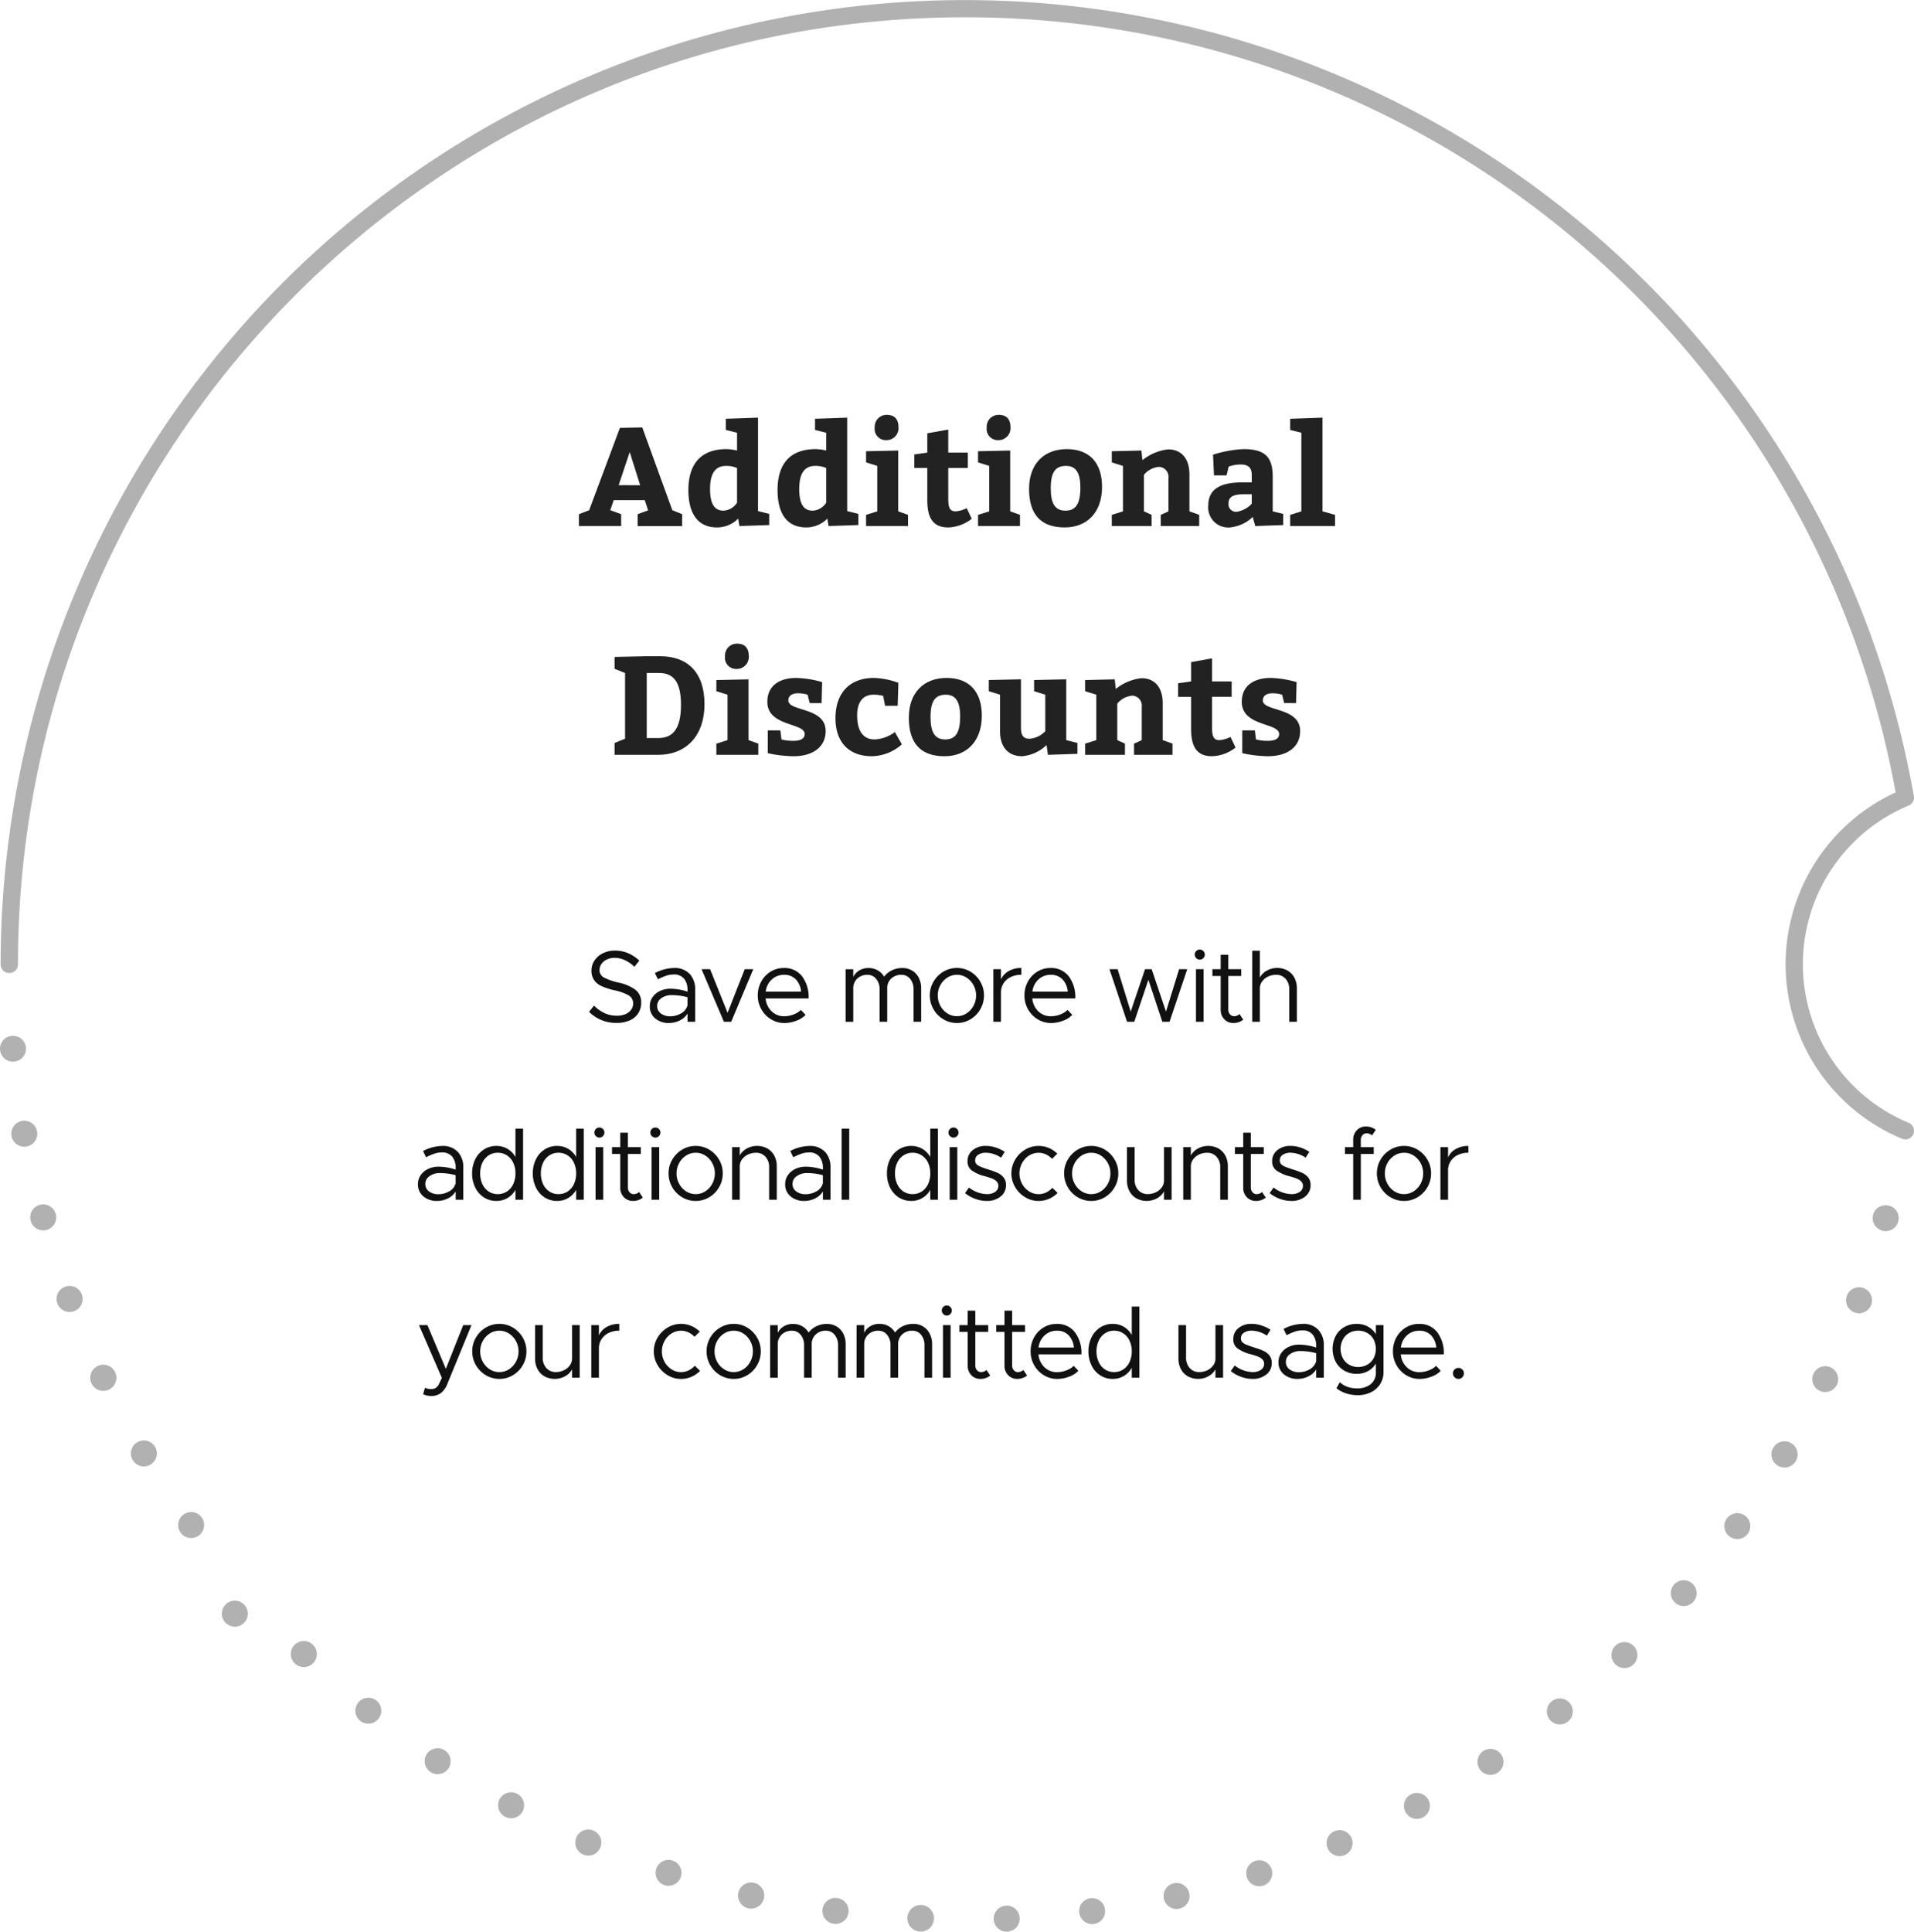 <svg id="Group_14374" data-name="Group 14374" xmlns="http://www.w3.org/2000/svg" xmlns:xlink="http://www.w3.org/1999/xlink" width="301.212" height="303.933" viewBox="0 0 301.212 303.933">
  <defs>
    <clipPath id="clip-path">
      <rect id="Rectangle_8429" data-name="Rectangle 8429" width="301.212" height="303.933" fill="none"/>
    </clipPath>
    <clipPath id="clip-path-2">
      <rect id="Rectangle_8430" data-name="Rectangle 8430" width="301.211" height="303.933" fill="none"/>
    </clipPath>
  </defs>
  <path id="Path_89133" data-name="Path 89133" d="M107.346,80.9v1.87h-7V80.9l1.65-.6-.528-1.606H96.586l-.55,1.584,1.716.617v1.87H91.107V80.9l1.607-.617L97.555,67.32l3.52-.067,4.731,13.026Zm-6.6-4.555L99.1,71.126l-1.739,5.215Z" fill="#222"/>
  <g id="Group_14371" data-name="Group 14371">
    <g id="Group_14370" data-name="Group 14370" clip-path="url(#clip-path)">
      <path id="Path_89134" data-name="Path 89134" d="M116.167,81.6a4.652,4.652,0,0,1-3.323,1.386c-3.08,0-4.51-2.244-4.51-5.875,0-4.136,1.98-6.447,6.006-6.447a8.062,8.062,0,0,1,1.65.22V68.09l-1.76-.44V65.89l5.061-.177v14.7l1.76.441v1.76l-4.687.154Zm-1.893-8.295c-1.87,0-2.53,1.43-2.53,3.63,0,2.223.616,3.411,2.112,3.411a2.649,2.649,0,0,0,2.134-1.255V73.635a4.333,4.333,0,0,0-1.716-.33" fill="#222"/>
      <path id="Path_89135" data-name="Path 89135" d="M130.2,81.6a4.652,4.652,0,0,1-3.323,1.386c-3.08,0-4.511-2.244-4.511-5.875,0-4.136,1.981-6.447,6.007-6.447a8.062,8.062,0,0,1,1.65.22V68.09l-1.76-.44V65.89l5.061-.177v14.7l1.76.441v1.76l-4.687.154Zm-1.893-8.295c-1.87,0-2.53,1.43-2.53,3.63,0,2.223.616,3.411,2.112,3.411a2.649,2.649,0,0,0,2.134-1.255V73.635a4.333,4.333,0,0,0-1.716-.33" fill="#222"/>
      <path id="Path_89136" data-name="Path 89136" d="M141.356,80.456l1.54.55v1.76h-6.6v-1.76l1.76-.55V73.305l-1.76-.551V71l5.061-.111Zm-1.805-15.182c1.145,0,1.849.594,1.849,1.979a1.884,1.884,0,0,1-1.849,2,1.769,1.769,0,0,1-1.892-2,1.873,1.873,0,0,1,1.892-1.979" fill="#222"/>
      <path id="Path_89137" data-name="Path 89137" d="M145.931,78.7V73.635h-2.046V71.5l2.046-.286V68.178l3.3-.594v3.631h3.081v2.42h-3.081v4.84c0,1.408.242,1.981,1.166,1.981a4.662,4.662,0,0,0,1.739-.506l.792,1.672a6.265,6.265,0,0,1-3.741,1.364c-2.53,0-3.256-1.76-3.256-4.29" fill="#222"/>
      <path id="Path_89138" data-name="Path 89138" d="M158.977,80.456l1.54.55v1.76h-6.6v-1.76l1.76-.55V73.305l-1.76-.551V71l5.061-.111Zm-1.805-15.182c1.145,0,1.849.594,1.849,1.979a1.884,1.884,0,0,1-1.849,2,1.77,1.77,0,0,1-1.892-2,1.873,1.873,0,0,1,1.892-1.979" fill="#222"/>
      <path id="Path_89139" data-name="Path 89139" d="M173.432,76.605c0,3.961-2.31,6.381-5.875,6.381-3.587,0-5.611-1.87-5.611-6.051,0-3.96,2.354-6.27,5.941-6.27,3.565,0,5.545,2.156,5.545,5.94m-8.075.221c0,2.42.7,3.521,2.31,3.521,1.585,0,2.354-.991,2.354-3.631,0-2.244-.66-3.411-2.244-3.411-1.607,0-2.42.88-2.42,3.521" fill="#222"/>
      <path id="Path_89140" data-name="Path 89140" d="M179.788,72.4a7.859,7.859,0,0,1,4.049-1.694c2.134,0,3.345,1.518,3.345,3.916v5.831l1.54.551v1.759h-6.051V81.007l1.21-.551V75.219a1.56,1.56,0,0,0-1.5-1.76,3.424,3.424,0,0,0-2.355,1.255v5.742l1.21.551v1.759h-6.27V81.007l1.759-.551V73.305l-1.759-.55V71l4.664-.111Z" fill="#222"/>
      <path id="Path_89141" data-name="Path 89141" d="M197.147,81.335a6.041,6.041,0,0,1-3.565,1.651,3.154,3.154,0,0,1-3.432-3.454c0-2.6,1.959-3.631,5.3-3.631h1.541v-1.21c0-1.122-.594-1.606-1.694-1.606a5.646,5.646,0,0,0-1.936.33l-.33,1.386h-1.981l-.153-3.257a18.511,18.511,0,0,1,4.774-.879c3.344,0,4.62,1.166,4.62,4.356v5.435l1.651.4v1.76l-4.4.154Zm-2.508-.813a4.069,4.069,0,0,0,2.354-1.276V77.771h-1.254c-1.716,0-2.4.44-2.4,1.431a1.188,1.188,0,0,0,1.3,1.32" fill="#222"/>
      <path id="Path_89142" data-name="Path 89142" d="M208.124,80.455l1.98.551v1.76h-7.063v-1.76l1.761-.551V68.09l-1.761-.441V65.89l5.083-.177Z" fill="#222"/>
      <path id="Path_89143" data-name="Path 89143" d="M98.368,116.235V105.894l-1.65-.661v-1.87l5.061-.11h2.09c4.4,0,7,2.6,7,7.548s-2.86,7.965-7.327,7.965H96.718V116.9Zm5.237-.11c2.134,0,3.564-1.254,3.564-5.215,0-3.7-1.253-5.016-3.41-5.016h-1.98v10.231Z" fill="#222"/>
      <path id="Path_89144" data-name="Path 89144" d="M117.795,116.456l1.54.55v1.76h-6.6v-1.76l1.759-.55v-7.151l-1.759-.551V107l5.061-.111Zm-1.805-15.182c1.144,0,1.849.594,1.849,1.979a1.884,1.884,0,0,1-1.849,2,1.769,1.769,0,0,1-1.892-2,1.873,1.873,0,0,1,1.892-1.979" fill="#222"/>
      <path id="Path_89145" data-name="Path 89145" d="M124.834,116.566c1.21,0,1.8-.374,1.8-1.078,0-1.805-5.875-1.145-5.875-5.061,0-2.751,2.2-3.762,4.533-3.762a15.98,15.98,0,0,1,4.093.66l-.089,3.3h-1.87l-.33-1.32a5.121,5.121,0,0,0-1.518-.22c-.946,0-1.518.4-1.518,1.122,0,1.782,5.874,1.012,5.874,4.819,0,2.53-2.046,3.96-5.06,3.96a19.189,19.189,0,0,1-4.049-.483v-3.587h1.981l.175,1.43a7.422,7.422,0,0,0,1.849.22" fill="#222"/>
      <path id="Path_89146" data-name="Path 89146" d="M137.2,118.986c-3.63,0-5.721-2.244-5.721-5.984,0-3.917,2.2-6.337,6.051-6.337a12.214,12.214,0,0,1,3.851.769l-.11,3.61h-1.981l-.308-1.563a6.284,6.284,0,0,0-1.518-.176c-1.584,0-2.574,1.056-2.574,3.256,0,2.4.924,3.785,2.75,3.785a5.769,5.769,0,0,0,3.191-1.167l1.1,1.937a7.3,7.3,0,0,1-4.731,1.87" fill="#222"/>
      <path id="Path_89147" data-name="Path 89147" d="M154.513,112.605c0,3.961-2.31,6.381-5.875,6.381-3.586,0-5.611-1.87-5.611-6.051,0-3.96,2.355-6.27,5.941-6.27,3.565,0,5.545,2.156,5.545,5.94m-8.075.221c0,2.42.7,3.521,2.31,3.521,1.585,0,2.355-.991,2.355-3.631,0-2.244-.661-3.411-2.245-3.411-1.606,0-2.42.88-2.42,3.521" fill="#222"/>
      <path id="Path_89148" data-name="Path 89148" d="M155.611,108.754v-1.76l5.062-.11v7.591c0,1.211.35,1.76,1.34,1.76a3.746,3.746,0,0,0,2.487-1.188v-5.742l-1.76-.551v-1.76l5.06-.11v9.571l1.761.441v1.715l-4.642.155-.22-1.54a6.3,6.3,0,0,1-3.851,1.759c-2.2,0-3.477-1.473-3.477-3.938v-5.742Z" fill="#222"/>
      <path id="Path_89149" data-name="Path 89149" d="M175.588,108.4a7.853,7.853,0,0,1,4.048-1.694c2.135,0,3.345,1.518,3.345,3.916v5.831l1.54.551v1.759H178.47v-1.759l1.211-.551v-5.237a1.561,1.561,0,0,0-1.5-1.76,3.421,3.421,0,0,0-2.354,1.255v5.742l1.21.551v1.759h-6.271v-1.759l1.76-.551v-7.151l-1.76-.55V107l4.665-.111Z" fill="#222"/>
      <path id="Path_89150" data-name="Path 89150" d="M187.445,114.7v-5.061H185.4V107.5l2.047-.286v-3.037l3.3-.594v3.631h3.081v2.42h-3.081v4.84c0,1.408.243,1.981,1.166,1.981a4.639,4.639,0,0,0,1.738-.506l.793,1.672a6.263,6.263,0,0,1-3.741,1.364c-2.53,0-3.256-1.76-3.256-4.29" fill="#222"/>
      <path id="Path_89151" data-name="Path 89151" d="M199.5,116.566c1.211,0,1.8-.374,1.8-1.078,0-1.805-5.875-1.145-5.875-5.061,0-2.751,2.2-3.762,4.533-3.762a15.978,15.978,0,0,1,4.092.66l-.088,3.3H202.1l-.33-1.32a5.124,5.124,0,0,0-1.519-.22c-.945,0-1.518.4-1.518,1.122,0,1.782,5.875,1.012,5.875,4.819,0,2.53-2.046,3.96-5.061,3.96a19.189,19.189,0,0,1-4.049-.483v-3.587h1.981l.176,1.43a7.408,7.408,0,0,0,1.848.22" fill="#222"/>
      <path id="Path_89152" data-name="Path 89152" d="M92.695,159.2l.784-.976a5.822,5.822,0,0,0,1.632,1.168,4.534,4.534,0,0,0,1.968.416,3.325,3.325,0,0,0,1.392-.263,2.056,2.056,0,0,0,.872-.7,1.678,1.678,0,0,0,.3-.953,1.417,1.417,0,0,0-.7-1.272,7.867,7.867,0,0,0-2.264-.808,11.244,11.244,0,0,1-1.976-.639,2.9,2.9,0,0,1-1.2-.952,2.56,2.56,0,0,1-.424-1.513,2.8,2.8,0,0,1,.48-1.584,3.321,3.321,0,0,1,1.32-1.136,4.184,4.184,0,0,1,1.88-.416,5.216,5.216,0,0,1,2.1.408,6.327,6.327,0,0,1,1.752,1.161l-.768.975a5.559,5.559,0,0,0-1.5-1.04,3.911,3.911,0,0,0-1.648-.368,2.714,2.714,0,0,0-1.2.265,2.117,2.117,0,0,0-.848.7,1.613,1.613,0,0,0-.3.935,1.308,1.308,0,0,0,.688,1.193,8.909,8.909,0,0,0,2.272.792,7.044,7.044,0,0,1,2.68,1.128,2.443,2.443,0,0,1,.92,2.055,3.039,3.039,0,0,1-.44,1.616,2.985,2.985,0,0,1-1.32,1.136,4.914,4.914,0,0,1-2.112.416,5.953,5.953,0,0,1-4.336-1.744" fill="#111"/>
      <path id="Path_89153" data-name="Path 89153" d="M108.543,153.238a3.547,3.547,0,0,1,.856,2.488v5.04h-1.2v-1.3a2.893,2.893,0,0,1-1.24,1.1,3.781,3.781,0,0,1-1.672.393,3.244,3.244,0,0,1-2.176-.721,2.39,2.39,0,0,1-.848-1.92,2.442,2.442,0,0,1,.44-1.432,2.889,2.889,0,0,1,1.184-.976,3.826,3.826,0,0,1,1.624-.344,8.8,8.8,0,0,1,2.688.464v-.3a2.8,2.8,0,0,0-.512-1.7,2.006,2.006,0,0,0-1.728-.7,3.523,3.523,0,0,0-1.144.2,9.755,9.755,0,0,0-1.272.552l-.48-.976a6.7,6.7,0,0,1,2.976-.8,3.225,3.225,0,0,1,2.5.936m-1.36,6.208a2.068,2.068,0,0,0,1.016-1.271V156.91a9.332,9.332,0,0,0-2.5-.336,2.668,2.668,0,0,0-1.608.48,1.449,1.449,0,0,0-.664,1.216,1.414,1.414,0,0,0,.584,1.193,2.391,2.391,0,0,0,1.48.439,3.32,3.32,0,0,0,1.688-.456" fill="#111"/>
      <path id="Path_89154" data-name="Path 89154" d="M110.407,152.493h1.344l2.752,6.864,2.7-6.864h1.344l-3.472,8.272h-1.152Z" fill="#111"/>
      <path id="Path_89155" data-name="Path 89155" d="M124.911,159.6a2.973,2.973,0,0,0,1.128-.7l.736.784a3.709,3.709,0,0,1-1.48.928,5.332,5.332,0,0,1-1.848.352,4.031,4.031,0,0,1-2.064-.56,4.248,4.248,0,0,1-1.544-1.56,4.339,4.339,0,0,1-.584-2.232,4.433,4.433,0,0,1,.552-2.192,4.083,4.083,0,0,1,1.488-1.552,3.9,3.9,0,0,1,2.04-.56,3.483,3.483,0,0,1,2.888,1.3,5.443,5.443,0,0,1,1.032,3.488h-6.768a3.159,3.159,0,0,0,.936,2.016,2.773,2.773,0,0,0,2.008.784,4.079,4.079,0,0,0,1.48-.288m-3.448-5.5a3.036,3.036,0,0,0-.96,1.912h5.568a3.2,3.2,0,0,0-.816-1.912,2.455,2.455,0,0,0-1.872-.728,2.754,2.754,0,0,0-1.92.728" fill="#111"/>
      <path id="Path_89156" data-name="Path 89156" d="M143.542,152.71a2.794,2.794,0,0,1,1.048,1.136,3.563,3.563,0,0,1,.376,1.656v5.264h-1.2v-5.1a2.478,2.478,0,0,0-.536-1.648,1.7,1.7,0,0,0-1.368-.64,2.231,2.231,0,0,0-1.616.6,2.028,2.028,0,0,0-.624,1.528v5.264h-1.2v-5.1a2.478,2.478,0,0,0-.536-1.648,1.705,1.705,0,0,0-1.368-.64,2.229,2.229,0,0,0-1.616.6,2.028,2.028,0,0,0-.624,1.528v5.264h-1.2v-8.273h1.2v1.217a2.4,2.4,0,0,1,.952-1.032,2.774,2.774,0,0,1,1.448-.376,2.888,2.888,0,0,1,1.44.36,2.743,2.743,0,0,1,1.024,1,3.289,3.289,0,0,1,1.224-1,3.752,3.752,0,0,1,1.656-.36,2.871,2.871,0,0,1,1.52.408" fill="#111"/>
      <path id="Path_89157" data-name="Path 89157" d="M148.462,160.375a4.325,4.325,0,0,1-1.56-1.584,4.272,4.272,0,0,1-.576-2.168,4.222,4.222,0,0,1,.576-2.16,4.336,4.336,0,0,1,1.56-1.577,4.114,4.114,0,0,1,2.136-.584,4.073,4.073,0,0,1,2.128.584,4.361,4.361,0,0,1,1.552,1.577,4.221,4.221,0,0,1,.575,2.16,4.271,4.271,0,0,1-.575,2.168,4.35,4.35,0,0,1-1.552,1.584,4.082,4.082,0,0,1-2.128.584,4.123,4.123,0,0,1-2.136-.584m3.64-.929a3.2,3.2,0,0,0,1.1-1.191,3.371,3.371,0,0,0,.407-1.632A3.318,3.318,0,0,0,153.2,155a3.224,3.224,0,0,0-1.1-1.185,2.737,2.737,0,0,0-1.5-.439,2.778,2.778,0,0,0-1.512.439,3.2,3.2,0,0,0-1.1,1.185,3.319,3.319,0,0,0-.408,1.624,3.372,3.372,0,0,0,.408,1.632,3.168,3.168,0,0,0,1.1,1.191,2.77,2.77,0,0,0,1.512.44,2.73,2.73,0,0,0,1.5-.44" fill="#111"/>
      <path id="Path_89158" data-name="Path 89158" d="M158.742,152.79a3.908,3.908,0,0,1,1.983-.488v1.072a3.754,3.754,0,0,0-1.656.352,2.732,2.732,0,0,0-1.136.984,2.588,2.588,0,0,0-.408,1.432v4.624h-1.2v-8.273h1.2v1.616a2.827,2.827,0,0,1,1.217-1.319" fill="#111"/>
      <path id="Path_89159" data-name="Path 89159" d="M166.878,159.6a2.973,2.973,0,0,0,1.128-.7l.737.784a3.709,3.709,0,0,1-1.48.928,5.333,5.333,0,0,1-1.849.352,4.03,4.03,0,0,1-2.063-.56,4.24,4.24,0,0,1-1.544-1.56,4.339,4.339,0,0,1-.584-2.232,4.433,4.433,0,0,1,.552-2.192,4.083,4.083,0,0,1,1.488-1.552,3.9,3.9,0,0,1,2.039-.56,3.487,3.487,0,0,1,2.889,1.3,5.448,5.448,0,0,1,1.032,3.488h-6.769a3.16,3.16,0,0,0,.937,2.016,2.772,2.772,0,0,0,2.008.784,4.074,4.074,0,0,0,1.479-.288m-3.447-5.5a3.036,3.036,0,0,0-.96,1.912h5.567a3.194,3.194,0,0,0-.815-1.912,2.455,2.455,0,0,0-1.872-.728,2.754,2.754,0,0,0-1.92.728" fill="#111"/>
      <path id="Path_89160" data-name="Path 89160" d="M174.6,152.493h1.28l2.064,6.673,2.256-6.673h1.04l2.256,6.673,2.064-6.673h1.28l-2.784,8.272h-1.136l-2.192-6.608-2.224,6.608h-1.136Z" fill="#111"/>
      <path id="Path_89161" data-name="Path 89161" d="M188.254,150.75a.778.778,0,0,1-.232-.56.752.752,0,0,1,.232-.552.773.773,0,0,1,.567-.232.794.794,0,0,1,.785.784.775.775,0,0,1-.233.56.743.743,0,0,1-.552.24.762.762,0,0,1-.567-.24m-.04,1.743h1.2v8.272h-1.2Z" fill="#111"/>
      <path id="Path_89162" data-name="Path 89162" d="M195.654,160.43a2.418,2.418,0,0,1-1.536.528,1.915,1.915,0,0,1-1.447-.592,2.1,2.1,0,0,1-.569-1.52v-5.28h-1.3v-1.073h1.3v-2.271h1.2v2.271h2.033v1.073H193.3v5.28a1.081,1.081,0,0,0,.265.744.821.821,0,0,0,.633.3,1.238,1.238,0,0,0,.495-.1,1.179,1.179,0,0,0,.369-.24Z" fill="#111"/>
      <path id="Path_89163" data-name="Path 89163" d="M202.6,152.7a2.81,2.81,0,0,1,1.1,1.129,3.484,3.484,0,0,1,.391,1.672v5.263h-1.2v-5.1a2.361,2.361,0,0,0-.575-1.656,1.922,1.922,0,0,0-1.488-.632,2.891,2.891,0,0,0-1.281.288,2.389,2.389,0,0,0-.935.775,1.807,1.807,0,0,0-.345,1.065v5.263h-1.2V149.582h1.2V153.8a2.773,2.773,0,0,1,1.105-1.087,3.408,3.408,0,0,1,3.232-.017" fill="#111"/>
      <path id="Path_89164" data-name="Path 89164" d="M72.055,181.238a3.547,3.547,0,0,1,.856,2.488v5.04h-1.2v-1.3a2.893,2.893,0,0,1-1.24,1.1,3.781,3.781,0,0,1-1.672.393,3.244,3.244,0,0,1-2.176-.721,2.39,2.39,0,0,1-.848-1.92,2.442,2.442,0,0,1,.44-1.432,2.889,2.889,0,0,1,1.184-.976,3.826,3.826,0,0,1,1.624-.344,8.8,8.8,0,0,1,2.688.464v-.3a2.8,2.8,0,0,0-.512-1.7,2.006,2.006,0,0,0-1.728-.7,3.523,3.523,0,0,0-1.144.2,9.755,9.755,0,0,0-1.272.552l-.48-.976a6.7,6.7,0,0,1,2.976-.8,3.225,3.225,0,0,1,2.5.936m-1.36,6.208a2.068,2.068,0,0,0,1.016-1.271V184.91a9.332,9.332,0,0,0-2.5-.336,2.668,2.668,0,0,0-1.608.48,1.449,1.449,0,0,0-.664,1.216,1.414,1.414,0,0,0,.584,1.193,2.391,2.391,0,0,0,1.48.439,3.32,3.32,0,0,0,1.688-.456" fill="#111"/>
      <path id="Path_89165" data-name="Path 89165" d="M82.319,177.582v11.184h-1.2v-1.552a3.469,3.469,0,0,1-1.256,1.288,3.4,3.4,0,0,1-1.752.456,3.558,3.558,0,0,1-1.944-.552,3.776,3.776,0,0,1-1.368-1.544,4.938,4.938,0,0,1-.5-2.24,4.886,4.886,0,0,1,.5-2.232,3.791,3.791,0,0,1,1.368-1.536,3.558,3.558,0,0,1,1.944-.552,3.4,3.4,0,0,1,1.752.456,3.469,3.469,0,0,1,1.256,1.288v-4.464Zm-2.544,9.888a2.747,2.747,0,0,0,.992-1.16,3.9,3.9,0,0,0,.352-1.688,3.842,3.842,0,0,0-.352-1.68,2.761,2.761,0,0,0-.992-1.152,2.589,2.589,0,0,0-1.44-.416,2.547,2.547,0,0,0-1.432.416,2.779,2.779,0,0,0-.984,1.152,3.842,3.842,0,0,0-.352,1.68,3.9,3.9,0,0,0,.352,1.688,2.765,2.765,0,0,0,.984,1.16,2.547,2.547,0,0,0,1.432.416,2.589,2.589,0,0,0,1.44-.416" fill="#111"/>
      <path id="Path_89166" data-name="Path 89166" d="M91.87,177.582v11.184h-1.2v-1.552a3.469,3.469,0,0,1-1.256,1.288,3.4,3.4,0,0,1-1.752.456,3.558,3.558,0,0,1-1.944-.552,3.776,3.776,0,0,1-1.368-1.544,4.938,4.938,0,0,1-.5-2.24,4.886,4.886,0,0,1,.5-2.232,3.791,3.791,0,0,1,1.368-1.536,3.558,3.558,0,0,1,1.944-.552,3.4,3.4,0,0,1,1.752.456,3.469,3.469,0,0,1,1.256,1.288v-4.464Zm-2.544,9.888a2.747,2.747,0,0,0,.992-1.16,3.9,3.9,0,0,0,.352-1.688,3.842,3.842,0,0,0-.352-1.68,2.761,2.761,0,0,0-.992-1.152,2.589,2.589,0,0,0-1.44-.416,2.547,2.547,0,0,0-1.432.416,2.779,2.779,0,0,0-.984,1.152,3.842,3.842,0,0,0-.352,1.68,3.9,3.9,0,0,0,.352,1.688,2.765,2.765,0,0,0,.984,1.16,2.547,2.547,0,0,0,1.432.416,2.589,2.589,0,0,0,1.44-.416" fill="#111"/>
      <path id="Path_89167" data-name="Path 89167" d="M93.766,178.75a.782.782,0,0,1-.232-.56.756.756,0,0,1,.232-.552.776.776,0,0,1,.568-.232.792.792,0,0,1,.784.784.778.778,0,0,1-.232.56.743.743,0,0,1-.552.24.764.764,0,0,1-.568-.24m-.04,1.743h1.2v8.272h-1.2Z" fill="#111"/>
      <path id="Path_89168" data-name="Path 89168" d="M101.166,188.43a2.418,2.418,0,0,1-1.536.528,1.918,1.918,0,0,1-1.448-.592,2.1,2.1,0,0,1-.568-1.52v-5.28h-1.3v-1.073h1.3v-2.271h1.2v2.271h2.032v1.073H98.814v5.28a1.075,1.075,0,0,0,.264.744.819.819,0,0,0,.632.3,1.25,1.25,0,0,0,.5-.1,1.162,1.162,0,0,0,.368-.24Z" fill="#111"/>
      <path id="Path_89169" data-name="Path 89169" d="M102.582,178.75a.778.778,0,0,1-.232-.56.752.752,0,0,1,.232-.552.776.776,0,0,1,.568-.232.792.792,0,0,1,.784.784.778.778,0,0,1-.232.56.745.745,0,0,1-.552.24.764.764,0,0,1-.568-.24m-.04,1.743h1.2v8.272h-1.2Z" fill="#111"/>
      <path id="Path_89170" data-name="Path 89170" d="M107.35,188.375a4.325,4.325,0,0,1-1.56-1.584,4.272,4.272,0,0,1-.576-2.168,4.222,4.222,0,0,1,.576-2.16,4.336,4.336,0,0,1,1.56-1.577,4.114,4.114,0,0,1,2.136-.584,4.073,4.073,0,0,1,2.128.584,4.361,4.361,0,0,1,1.552,1.577,4.222,4.222,0,0,1,.576,2.16,4.272,4.272,0,0,1-.576,2.168,4.35,4.35,0,0,1-1.552,1.584,4.082,4.082,0,0,1-2.128.584,4.124,4.124,0,0,1-2.136-.584m3.64-.929a3.2,3.2,0,0,0,1.1-1.191,3.372,3.372,0,0,0,.408-1.632,3.319,3.319,0,0,0-.408-1.624,3.224,3.224,0,0,0-1.1-1.185,2.737,2.737,0,0,0-1.5-.439,2.778,2.778,0,0,0-1.512.439,3.2,3.2,0,0,0-1.1,1.185,3.319,3.319,0,0,0-.408,1.624,3.372,3.372,0,0,0,.408,1.632,3.168,3.168,0,0,0,1.1,1.191,2.77,2.77,0,0,0,1.512.44,2.73,2.73,0,0,0,1.5-.44" fill="#111"/>
      <path id="Path_89171" data-name="Path 89171" d="M120.75,180.7a2.81,2.81,0,0,1,1.1,1.129,3.472,3.472,0,0,1,.392,1.672v5.263h-1.2v-5.1a2.362,2.362,0,0,0-.576-1.656,1.919,1.919,0,0,0-1.488-.632,2.884,2.884,0,0,0-1.28.288,2.392,2.392,0,0,0-.936.775,1.806,1.806,0,0,0-.344,1.065v5.263h-1.2v-8.272h1.2V181.8a2.771,2.771,0,0,1,1.1-1.087,3.408,3.408,0,0,1,3.232-.017" fill="#111"/>
      <path id="Path_89172" data-name="Path 89172" d="M129.846,181.238a3.547,3.547,0,0,1,.856,2.488v5.04h-1.2v-1.3a2.893,2.893,0,0,1-1.24,1.1,3.78,3.78,0,0,1-1.672.393,3.244,3.244,0,0,1-2.176-.721,2.39,2.39,0,0,1-.848-1.92,2.442,2.442,0,0,1,.44-1.432,2.889,2.889,0,0,1,1.184-.976,3.826,3.826,0,0,1,1.624-.344,8.8,8.8,0,0,1,2.688.464v-.3a2.8,2.8,0,0,0-.512-1.7,2.006,2.006,0,0,0-1.728-.7,3.523,3.523,0,0,0-1.144.2,9.755,9.755,0,0,0-1.272.552l-.48-.976a6.7,6.7,0,0,1,2.976-.8,3.225,3.225,0,0,1,2.5.936m-1.36,6.208a2.068,2.068,0,0,0,1.016-1.271V184.91a9.332,9.332,0,0,0-2.5-.336,2.67,2.67,0,0,0-1.608.48,1.449,1.449,0,0,0-.664,1.216,1.414,1.414,0,0,0,.584,1.193,2.391,2.391,0,0,0,1.48.439,3.32,3.32,0,0,0,1.688-.456" fill="#111"/>
      <rect id="Rectangle_8428" data-name="Rectangle 8428" width="1.2" height="11.184" transform="translate(132.446 177.582)" fill="#111"/>
      <path id="Path_89173" data-name="Path 89173" d="M147.6,177.582v11.184h-1.2v-1.552a3.469,3.469,0,0,1-1.256,1.288,3.4,3.4,0,0,1-1.752.456,3.558,3.558,0,0,1-1.944-.552,3.776,3.776,0,0,1-1.368-1.544,4.938,4.938,0,0,1-.5-2.24,4.886,4.886,0,0,1,.5-2.232,3.791,3.791,0,0,1,1.368-1.536,3.558,3.558,0,0,1,1.944-.552,3.4,3.4,0,0,1,1.752.456,3.469,3.469,0,0,1,1.256,1.288v-4.464Zm-2.544,9.888a2.747,2.747,0,0,0,.992-1.16,3.9,3.9,0,0,0,.352-1.688,3.842,3.842,0,0,0-.352-1.68,2.761,2.761,0,0,0-.992-1.152,2.589,2.589,0,0,0-1.44-.416,2.547,2.547,0,0,0-1.432.416,2.779,2.779,0,0,0-.984,1.152,3.842,3.842,0,0,0-.352,1.68,3.9,3.9,0,0,0,.352,1.688,2.765,2.765,0,0,0,.984,1.16,2.547,2.547,0,0,0,1.432.416,2.589,2.589,0,0,0,1.44-.416" fill="#111"/>
      <path id="Path_89174" data-name="Path 89174" d="M149.493,178.75a.782.782,0,0,1-.232-.56.756.756,0,0,1,.232-.552.776.776,0,0,1,.568-.232.792.792,0,0,1,.784.784.778.778,0,0,1-.232.56.743.743,0,0,1-.552.24.764.764,0,0,1-.568-.24m-.04,1.743h1.2v8.272h-1.2Z" fill="#111"/>
      <path id="Path_89175" data-name="Path 89175" d="M153.509,188.638a5.56,5.56,0,0,1-1.64-.912l.623-.88a4.759,4.759,0,0,0,2.8,1.04,2.257,2.257,0,0,0,1.32-.352,1.1,1.1,0,0,0,.5-.944.96.96,0,0,0-.271-.7,1.9,1.9,0,0,0-.681-.44q-.406-.16-1.128-.368a6.081,6.081,0,0,1-2.143-.952,1.728,1.728,0,0,1-.624-1.4,2.165,2.165,0,0,1,.816-1.768,3.191,3.191,0,0,1,2.079-.664,4.938,4.938,0,0,1,1.521.248,6.127,6.127,0,0,1,1.44.68l-.576.928a4.447,4.447,0,0,0-2.385-.784,2.155,2.155,0,0,0-1.216.32,1.02,1.02,0,0,0-.479.9.81.81,0,0,0,.208.576,1.793,1.793,0,0,0,.624.4q.416.177,1.312.464a11.09,11.09,0,0,1,1.423.528,2.539,2.539,0,0,1,.912.712,1.835,1.835,0,0,1,.369,1.192,2.209,2.209,0,0,1-.856,1.808,3.351,3.351,0,0,1-2.168.688,5.331,5.331,0,0,1-1.784-.32" fill="#111"/>
      <path id="Path_89176" data-name="Path 89176" d="M161.325,188.366a4.413,4.413,0,0,1-1.576-1.592,4.242,4.242,0,0,1,0-4.3,4.438,4.438,0,0,1,1.576-1.584,4.124,4.124,0,0,1,3.72-.271,4.338,4.338,0,0,1,1.351.9l-.832.817a3.1,3.1,0,0,0-.96-.7,2.663,2.663,0,0,0-1.151-.256,2.781,2.781,0,0,0-1.513.439,3.163,3.163,0,0,0-1.1,1.193,3.42,3.42,0,0,0,0,3.24,3.248,3.248,0,0,0,1.1,1.191,2.741,2.741,0,0,0,1.513.449,2.711,2.711,0,0,0,1.168-.264,3.14,3.14,0,0,0,.991-.744l.832.815a4.381,4.381,0,0,1-1.367.929,4.105,4.105,0,0,1-3.752-.257" fill="#111"/>
      <path id="Path_89177" data-name="Path 89177" d="M169.6,188.375a4.325,4.325,0,0,1-1.56-1.584,4.272,4.272,0,0,1-.576-2.168,4.222,4.222,0,0,1,.576-2.16,4.336,4.336,0,0,1,1.56-1.577,4.117,4.117,0,0,1,2.136-.584,4.07,4.07,0,0,1,2.128.584,4.361,4.361,0,0,1,1.552,1.577,4.212,4.212,0,0,1,.576,2.16,4.262,4.262,0,0,1-.576,2.168,4.35,4.35,0,0,1-1.552,1.584,4.08,4.08,0,0,1-2.128.584,4.126,4.126,0,0,1-2.136-.584m3.64-.929a3.188,3.188,0,0,0,1.1-1.191,3.372,3.372,0,0,0,.408-1.632A3.319,3.319,0,0,0,174.34,183a3.216,3.216,0,0,0-1.1-1.185,2.739,2.739,0,0,0-1.5-.439,2.778,2.778,0,0,0-1.512.439,3.2,3.2,0,0,0-1.1,1.185,3.319,3.319,0,0,0-.408,1.624,3.372,3.372,0,0,0,.408,1.632,3.176,3.176,0,0,0,1.1,1.191,2.77,2.77,0,0,0,1.512.44,2.732,2.732,0,0,0,1.5-.44" fill="#111"/>
      <path id="Path_89178" data-name="Path 89178" d="M184.381,180.493v8.272h-1.2v-1.311a2.782,2.782,0,0,1-1.1,1.088,3.4,3.4,0,0,1-3.231.015,2.78,2.78,0,0,1-1.1-1.127,3.467,3.467,0,0,1-.392-1.672v-5.265h1.2v5.1a2.366,2.366,0,0,0,.576,1.657,1.922,1.922,0,0,0,1.488.632,2.877,2.877,0,0,0,1.28-.289,2.4,2.4,0,0,0,.936-.776,1.809,1.809,0,0,0,.344-1.063v-5.265Z" fill="#111"/>
      <path id="Path_89179" data-name="Path 89179" d="M191.74,180.7a2.81,2.81,0,0,1,1.1,1.129,3.472,3.472,0,0,1,.391,1.672v5.263h-1.2v-5.1a2.362,2.362,0,0,0-.576-1.656,1.919,1.919,0,0,0-1.488-.632,2.891,2.891,0,0,0-1.281.288,2.4,2.4,0,0,0-.935.775,1.806,1.806,0,0,0-.344,1.065v5.263h-1.2v-8.272h1.2V181.8a2.771,2.771,0,0,1,1.1-1.087,3.408,3.408,0,0,1,3.232-.017" fill="#111"/>
      <path id="Path_89180" data-name="Path 89180" d="M199.2,188.43a2.42,2.42,0,0,1-1.536.528,1.918,1.918,0,0,1-1.448-.592,2.1,2.1,0,0,1-.568-1.52v-5.28h-1.3v-1.073h1.3v-2.271h1.2v2.271h2.032v1.073h-2.032v5.28a1.071,1.071,0,0,0,.265.744.819.819,0,0,0,.632.3,1.234,1.234,0,0,0,.495-.1,1.179,1.179,0,0,0,.369-.24Z" fill="#111"/>
      <path id="Path_89181" data-name="Path 89181" d="M201.444,188.638a5.56,5.56,0,0,1-1.64-.912l.624-.88a4.759,4.759,0,0,0,2.8,1.04,2.255,2.255,0,0,0,1.32-.352,1.1,1.1,0,0,0,.5-.944.96.96,0,0,0-.271-.7,1.9,1.9,0,0,0-.681-.44q-.407-.16-1.128-.368a6.073,6.073,0,0,1-2.143-.952,1.728,1.728,0,0,1-.624-1.4,2.164,2.164,0,0,1,.815-1.768,3.192,3.192,0,0,1,2.08-.664,4.943,4.943,0,0,1,1.521.248,6.12,6.12,0,0,1,1.439.68l-.576.928a4.441,4.441,0,0,0-2.384-.784,2.155,2.155,0,0,0-1.216.32,1.018,1.018,0,0,0-.479.9.806.806,0,0,0,.208.576,1.774,1.774,0,0,0,.624.4c.276.118.714.272,1.311.464a11.055,11.055,0,0,1,1.424.528,2.548,2.548,0,0,1,.912.712,1.835,1.835,0,0,1,.369,1.192,2.207,2.207,0,0,1-.857,1.808,3.347,3.347,0,0,1-2.168.688,5.331,5.331,0,0,1-1.784-.32" fill="#111"/>
      <path id="Path_89182" data-name="Path 89182" d="M214.156,180.493h2.032v1.072h-2.032v7.2h-1.2v-7.2h-1.295v-1.072h1.295v-1.136a2.1,2.1,0,0,1,.567-1.519,1.92,1.92,0,0,1,1.448-.592,2.422,2.422,0,0,1,1.537.527l-.591.88a1.155,1.155,0,0,0-.368-.239,1.239,1.239,0,0,0-.5-.1.816.816,0,0,0-.63.3,1.079,1.079,0,0,0-.265.744Z" fill="#111"/>
      <path id="Path_89183" data-name="Path 89183" d="M218.82,188.375a4.325,4.325,0,0,1-1.56-1.584,4.272,4.272,0,0,1-.576-2.168,4.222,4.222,0,0,1,.576-2.16,4.336,4.336,0,0,1,1.56-1.577,4.117,4.117,0,0,1,2.136-.584,4.07,4.07,0,0,1,2.128.584,4.361,4.361,0,0,1,1.552,1.577,4.212,4.212,0,0,1,.576,2.16,4.262,4.262,0,0,1-.576,2.168,4.35,4.35,0,0,1-1.552,1.584,4.08,4.08,0,0,1-2.128.584,4.126,4.126,0,0,1-2.136-.584m3.64-.929a3.188,3.188,0,0,0,1.1-1.191,3.372,3.372,0,0,0,.408-1.632,3.319,3.319,0,0,0-.408-1.624,3.216,3.216,0,0,0-1.1-1.185,2.739,2.739,0,0,0-1.5-.439,2.778,2.778,0,0,0-1.512.439,3.2,3.2,0,0,0-1.1,1.185,3.319,3.319,0,0,0-.408,1.624,3.372,3.372,0,0,0,.408,1.632,3.176,3.176,0,0,0,1.1,1.191,2.77,2.77,0,0,0,1.512.44,2.732,2.732,0,0,0,1.5-.44" fill="#111"/>
      <path id="Path_89184" data-name="Path 89184" d="M229.1,180.79a3.91,3.91,0,0,1,1.983-.488v1.072a3.749,3.749,0,0,0-1.655.352,2.735,2.735,0,0,0-1.137.984,2.588,2.588,0,0,0-.407,1.432v4.624h-1.2v-8.273h1.2v1.616a2.82,2.82,0,0,1,1.216-1.319" fill="#111"/>
      <path id="Path_89185" data-name="Path 89185" d="M66.59,219.374l.289-1.024a2.162,2.162,0,0,0,.975.208,1.338,1.338,0,0,0,.689-.161,1.52,1.52,0,0,0,.511-.576l.481-1.023-3.6-8.305h1.327l2.9,6.881,2.736-6.881h1.3l-3.776,9.2a3.409,3.409,0,0,1-1.023,1.481,2.487,2.487,0,0,1-1.489.471,3.114,3.114,0,0,1-1.312-.271" fill="#111"/>
      <path id="Path_89186" data-name="Path 89186" d="M76.454,216.375a4.322,4.322,0,0,1-1.559-1.584,4.263,4.263,0,0,1-.577-2.168,4.213,4.213,0,0,1,.577-2.16,4.333,4.333,0,0,1,1.559-1.577,4.114,4.114,0,0,1,2.136-.584,4.073,4.073,0,0,1,2.128.584,4.372,4.372,0,0,1,1.553,1.577,4.231,4.231,0,0,1,.575,2.16,4.281,4.281,0,0,1-.575,2.168,4.361,4.361,0,0,1-1.553,1.584,4.082,4.082,0,0,1-2.128.584,4.123,4.123,0,0,1-2.136-.584m3.64-.929a3.2,3.2,0,0,0,1.1-1.191,3.372,3.372,0,0,0,.408-1.632A3.319,3.319,0,0,0,81.19,211a3.224,3.224,0,0,0-1.1-1.185,2.737,2.737,0,0,0-1.5-.439,2.78,2.78,0,0,0-1.512.439,3.2,3.2,0,0,0-1.1,1.185,3.319,3.319,0,0,0-.408,1.624,3.372,3.372,0,0,0,.408,1.632,3.168,3.168,0,0,0,1.1,1.191,2.773,2.773,0,0,0,1.512.44,2.73,2.73,0,0,0,1.5-.44" fill="#111"/>
      <path id="Path_89187" data-name="Path 89187" d="M91.231,208.493v8.272h-1.2v-1.311a2.792,2.792,0,0,1-1.1,1.088,3.4,3.4,0,0,1-3.232.015,2.78,2.78,0,0,1-1.1-1.127,3.467,3.467,0,0,1-.392-1.672v-5.265h1.2v5.1a2.366,2.366,0,0,0,.576,1.657,1.922,1.922,0,0,0,1.488.632,2.877,2.877,0,0,0,1.28-.289,2.408,2.408,0,0,0,.936-.776,1.809,1.809,0,0,0,.344-1.063v-5.265Z" fill="#111"/>
      <path id="Path_89188" data-name="Path 89188" d="M95.47,208.79a3.912,3.912,0,0,1,1.984-.488v1.072a3.751,3.751,0,0,0-1.656.352,2.72,2.72,0,0,0-1.136.984,2.58,2.58,0,0,0-.408,1.432v4.624h-1.2v-8.273h1.2v1.616a2.82,2.82,0,0,1,1.216-1.319" fill="#111"/>
      <path id="Path_89189" data-name="Path 89189" d="M105.054,216.366a4.413,4.413,0,0,1-1.576-1.592,4.242,4.242,0,0,1,0-4.3,4.438,4.438,0,0,1,1.576-1.584,4.124,4.124,0,0,1,3.72-.271,4.354,4.354,0,0,1,1.352.9l-.832.817a3.118,3.118,0,0,0-.96-.7,2.67,2.67,0,0,0-1.152-.256,2.778,2.778,0,0,0-1.512.439,3.174,3.174,0,0,0-1.1,1.193,3.42,3.42,0,0,0,0,3.24,3.259,3.259,0,0,0,1.1,1.191,2.747,2.747,0,0,0,2.68.185,3.144,3.144,0,0,0,.992-.744l.832.815a4.4,4.4,0,0,1-1.368.929,4.105,4.105,0,0,1-3.752-.257" fill="#111"/>
      <path id="Path_89190" data-name="Path 89190" d="M113.334,216.375a4.325,4.325,0,0,1-1.56-1.584,4.272,4.272,0,0,1-.576-2.168,4.222,4.222,0,0,1,.576-2.16,4.336,4.336,0,0,1,1.56-1.577,4.114,4.114,0,0,1,2.136-.584,4.073,4.073,0,0,1,2.128.584,4.361,4.361,0,0,1,1.552,1.577,4.222,4.222,0,0,1,.576,2.16,4.272,4.272,0,0,1-.576,2.168,4.35,4.35,0,0,1-1.552,1.584,4.082,4.082,0,0,1-2.128.584,4.124,4.124,0,0,1-2.136-.584m3.64-.929a3.2,3.2,0,0,0,1.1-1.191,3.372,3.372,0,0,0,.408-1.632A3.319,3.319,0,0,0,118.07,211a3.224,3.224,0,0,0-1.1-1.185,2.737,2.737,0,0,0-1.5-.439,2.778,2.778,0,0,0-1.512.439,3.2,3.2,0,0,0-1.1,1.185,3.319,3.319,0,0,0-.408,1.624,3.372,3.372,0,0,0,.408,1.632,3.168,3.168,0,0,0,1.1,1.191,2.77,2.77,0,0,0,1.512.44,2.73,2.73,0,0,0,1.5-.44" fill="#111"/>
      <path id="Path_89191" data-name="Path 89191" d="M131.662,208.71a2.794,2.794,0,0,1,1.048,1.136,3.563,3.563,0,0,1,.376,1.656v5.264h-1.2v-5.1a2.478,2.478,0,0,0-.536-1.648,1.7,1.7,0,0,0-1.368-.64,2.231,2.231,0,0,0-1.616.6,2.028,2.028,0,0,0-.624,1.528v5.264h-1.2v-5.1a2.478,2.478,0,0,0-.536-1.648,1.705,1.705,0,0,0-1.368-.64,2.229,2.229,0,0,0-1.616.6,2.028,2.028,0,0,0-.624,1.528v5.264h-1.2v-8.273h1.2v1.217a2.4,2.4,0,0,1,.952-1.032,2.774,2.774,0,0,1,1.448-.376,2.888,2.888,0,0,1,1.44.36,2.744,2.744,0,0,1,1.024,1,3.289,3.289,0,0,1,1.224-1,3.752,3.752,0,0,1,1.656-.36,2.871,2.871,0,0,1,1.52.408" fill="#111"/>
      <path id="Path_89192" data-name="Path 89192" d="M145.262,208.71a2.794,2.794,0,0,1,1.048,1.136,3.563,3.563,0,0,1,.376,1.656v5.264h-1.2v-5.1a2.478,2.478,0,0,0-.536-1.648,1.7,1.7,0,0,0-1.368-.64,2.231,2.231,0,0,0-1.616.6,2.028,2.028,0,0,0-.624,1.528v5.264h-1.2v-5.1a2.478,2.478,0,0,0-.536-1.648,1.705,1.705,0,0,0-1.368-.64,2.229,2.229,0,0,0-1.616.6A2.028,2.028,0,0,0,136,211.5v5.264h-1.2v-8.273H136v1.217a2.4,2.4,0,0,1,.952-1.032,2.774,2.774,0,0,1,1.448-.376,2.888,2.888,0,0,1,1.44.36,2.743,2.743,0,0,1,1.024,1,3.289,3.289,0,0,1,1.224-1,3.752,3.752,0,0,1,1.656-.36,2.871,2.871,0,0,1,1.52.408" fill="#111"/>
      <path id="Path_89193" data-name="Path 89193" d="M148.438,206.75a.778.778,0,0,1-.232-.56.752.752,0,0,1,.232-.552.772.772,0,0,1,.568-.232.794.794,0,0,1,.784.784.779.779,0,0,1-.233.56.743.743,0,0,1-.551.24.761.761,0,0,1-.568-.24m-.04,1.743h1.2v8.272h-1.2Z" fill="#111"/>
      <path id="Path_89194" data-name="Path 89194" d="M155.838,216.43a2.418,2.418,0,0,1-1.536.528,1.915,1.915,0,0,1-1.447-.592,2.1,2.1,0,0,1-.569-1.52v-5.28h-1.3v-1.073h1.3v-2.271h1.2v2.271h2.032v1.073h-2.032v5.28a1.075,1.075,0,0,0,.264.744.82.82,0,0,0,.632.3,1.243,1.243,0,0,0,.5-.1,1.151,1.151,0,0,0,.368-.24Z" fill="#111"/>
      <path id="Path_89195" data-name="Path 89195" d="M161.63,216.43a2.418,2.418,0,0,1-1.536.528,1.915,1.915,0,0,1-1.447-.592,2.1,2.1,0,0,1-.569-1.52v-5.28h-1.3v-1.073h1.3v-2.271h1.2v2.271h2.032v1.073h-2.032v5.28a1.075,1.075,0,0,0,.264.744.82.82,0,0,0,.632.3,1.243,1.243,0,0,0,.5-.1,1.151,1.151,0,0,0,.368-.24Z" fill="#111"/>
      <path id="Path_89196" data-name="Path 89196" d="M167.846,215.6a2.989,2.989,0,0,0,1.128-.7l.736.784a3.7,3.7,0,0,1-1.48.928,5.333,5.333,0,0,1-1.849.352,4.033,4.033,0,0,1-2.063-.56,4.256,4.256,0,0,1-1.544-1.56,4.339,4.339,0,0,1-.584-2.232,4.433,4.433,0,0,1,.552-2.192,4.083,4.083,0,0,1,1.488-1.552,3.9,3.9,0,0,1,2.04-.56,3.483,3.483,0,0,1,2.888,1.3,5.443,5.443,0,0,1,1.032,3.488h-6.768a3.159,3.159,0,0,0,.936,2.016,2.773,2.773,0,0,0,2.008.784,4.079,4.079,0,0,0,1.48-.288m-3.448-5.5a3.04,3.04,0,0,0-.96,1.912h5.567a3.2,3.2,0,0,0-.815-1.912,2.455,2.455,0,0,0-1.872-.728,2.754,2.754,0,0,0-1.92.728" fill="#111"/>
      <path id="Path_89197" data-name="Path 89197" d="M179.31,205.582v11.184h-1.2v-1.552a3.485,3.485,0,0,1-1.256,1.288,3.4,3.4,0,0,1-1.752.456,3.558,3.558,0,0,1-1.944-.552,3.778,3.778,0,0,1-1.369-1.544,4.938,4.938,0,0,1-.5-2.24,4.886,4.886,0,0,1,.5-2.232,3.793,3.793,0,0,1,1.369-1.536,3.558,3.558,0,0,1,1.944-.552,3.4,3.4,0,0,1,1.752.456,3.484,3.484,0,0,1,1.256,1.288v-4.464Zm-2.544,9.888a2.745,2.745,0,0,0,.991-1.16,3.9,3.9,0,0,0,.353-1.688,3.842,3.842,0,0,0-.353-1.68,2.759,2.759,0,0,0-.991-1.152,2.589,2.589,0,0,0-1.44-.416,2.547,2.547,0,0,0-1.432.416,2.772,2.772,0,0,0-.984,1.152,3.842,3.842,0,0,0-.352,1.68,3.9,3.9,0,0,0,.352,1.688,2.758,2.758,0,0,0,.984,1.16,2.547,2.547,0,0,0,1.432.416,2.589,2.589,0,0,0,1.44-.416" fill="#111"/>
      <path id="Path_89198" data-name="Path 89198" d="M192.478,208.493v8.272h-1.2v-1.311a2.782,2.782,0,0,1-1.1,1.088,3.4,3.4,0,0,1-3.231.015,2.78,2.78,0,0,1-1.1-1.127,3.467,3.467,0,0,1-.392-1.672v-5.265h1.2v5.1a2.366,2.366,0,0,0,.576,1.657,1.922,1.922,0,0,0,1.488.632A2.877,2.877,0,0,0,190,215.6a2.4,2.4,0,0,0,.936-.776,1.809,1.809,0,0,0,.344-1.063v-5.265Z" fill="#111"/>
      <path id="Path_89199" data-name="Path 89199" d="M195.332,216.638a5.56,5.56,0,0,1-1.64-.912l.624-.88a4.759,4.759,0,0,0,2.8,1.04,2.255,2.255,0,0,0,1.32-.352,1.1,1.1,0,0,0,.5-.944.96.96,0,0,0-.271-.7,1.9,1.9,0,0,0-.681-.44q-.407-.16-1.128-.368a6.073,6.073,0,0,1-2.143-.952,1.728,1.728,0,0,1-.624-1.4,2.164,2.164,0,0,1,.815-1.768,3.192,3.192,0,0,1,2.08-.664,4.943,4.943,0,0,1,1.521.248,6.12,6.12,0,0,1,1.439.68l-.576.928a4.441,4.441,0,0,0-2.384-.784,2.155,2.155,0,0,0-1.216.32,1.018,1.018,0,0,0-.479.9.806.806,0,0,0,.208.576,1.774,1.774,0,0,0,.624.4c.276.118.714.272,1.311.464a11.055,11.055,0,0,1,1.424.528,2.548,2.548,0,0,1,.912.712,1.835,1.835,0,0,1,.369,1.192,2.207,2.207,0,0,1-.857,1.808,3.347,3.347,0,0,1-2.168.688,5.331,5.331,0,0,1-1.784-.32" fill="#111"/>
      <path id="Path_89200" data-name="Path 89200" d="M207.476,209.238a3.539,3.539,0,0,1,.857,2.488v5.04h-1.2v-1.3a2.89,2.89,0,0,1-1.241,1.1,3.773,3.773,0,0,1-1.671.393,3.244,3.244,0,0,1-2.176-.721,2.39,2.39,0,0,1-.848-1.92,2.449,2.449,0,0,1,.44-1.432,2.889,2.889,0,0,1,1.184-.976,3.826,3.826,0,0,1,1.624-.344,8.8,8.8,0,0,1,2.688.464v-.3a2.8,2.8,0,0,0-.512-1.7,2.007,2.007,0,0,0-1.729-.7,3.522,3.522,0,0,0-1.143.2,9.823,9.823,0,0,0-1.273.552L202,209.1a6.7,6.7,0,0,1,2.975-.8,3.222,3.222,0,0,1,2.5.936m-1.359,6.208a2.071,2.071,0,0,0,1.016-1.271V212.91a9.332,9.332,0,0,0-2.5-.336,2.67,2.67,0,0,0-1.608.48,1.449,1.449,0,0,0-.664,1.216,1.414,1.414,0,0,0,.584,1.193,2.391,2.391,0,0,0,1.48.439,3.32,3.32,0,0,0,1.688-.456" fill="#111"/>
      <path id="Path_89201" data-name="Path 89201" d="M217.725,208.493v7.393a3.447,3.447,0,0,1-.52,1.88,3.56,3.56,0,0,1-1.44,1.288,4.6,4.6,0,0,1-2.1.464,5.8,5.8,0,0,1-1.872-.3,4.422,4.422,0,0,1-1.472-.8l.528-.944a3.292,3.292,0,0,0,1.185.72,4.259,4.259,0,0,0,1.471.256,3.354,3.354,0,0,0,2.224-.672,2.332,2.332,0,0,0,.8-1.888v-1.344a3.369,3.369,0,0,1-1.256,1.192,3.593,3.593,0,0,1-1.752.423,3.845,3.845,0,0,1-1.968-.5,3.548,3.548,0,0,1-1.351-1.4,4.466,4.466,0,0,1,0-4.064,3.5,3.5,0,0,1,1.351-1.392,3.881,3.881,0,0,1,1.968-.5,3.6,3.6,0,0,1,1.752.424,3.369,3.369,0,0,1,1.256,1.192v-1.425Zm-2.544,6.225a2.548,2.548,0,0,0,.992-1.017,3.252,3.252,0,0,0,0-2.943,2.56,2.56,0,0,0-.992-1.017,2.837,2.837,0,0,0-1.439-.367,2.8,2.8,0,0,0-1.433.367,2.578,2.578,0,0,0-.983,1.017,3.243,3.243,0,0,0,0,2.943,2.565,2.565,0,0,0,.983,1.017,2.8,2.8,0,0,0,1.433.368,2.838,2.838,0,0,0,1.439-.368" fill="#111"/>
      <path id="Path_89202" data-name="Path 89202" d="M224.869,215.6a2.989,2.989,0,0,0,1.128-.7l.736.784a3.7,3.7,0,0,1-1.48.928,5.333,5.333,0,0,1-1.849.352,4.03,4.03,0,0,1-2.063-.56,4.248,4.248,0,0,1-1.544-1.56,4.339,4.339,0,0,1-.584-2.232,4.433,4.433,0,0,1,.552-2.192,4.083,4.083,0,0,1,1.488-1.552,3.9,3.9,0,0,1,2.04-.56,3.483,3.483,0,0,1,2.888,1.3,5.443,5.443,0,0,1,1.032,3.488h-6.769a3.165,3.165,0,0,0,.937,2.016,2.772,2.772,0,0,0,2.008.784,4.079,4.079,0,0,0,1.48-.288m-3.448-5.5a3.04,3.04,0,0,0-.96,1.912h5.567a3.194,3.194,0,0,0-.815-1.912,2.455,2.455,0,0,0-1.872-.728,2.754,2.754,0,0,0-1.92.728" fill="#111"/>
      <path id="Path_89203" data-name="Path 89203" d="M228.908,216.7a.85.85,0,0,1-.256-.624.816.816,0,0,1,.256-.592.853.853,0,0,1,.624-.256.81.81,0,0,1,.6.256.827.827,0,0,1,.248.592.862.862,0,0,1-.248.624.807.807,0,0,1-.6.257.85.85,0,0,1-.624-.257" fill="#111"/>
    </g>
  </g>
  <g id="Group_14373" data-name="Group 14373">
    <g id="Group_14372" data-name="Group 14372" clip-path="url(#clip-path-2)">
      <path id="Path_89204" data-name="Path 89204" d="M299.853,179.273a1.378,1.378,0,0,1-.523-.1,29.755,29.755,0,0,1-1.007-54.5A148.654,148.654,0,0,0,151.8,2.725C69.653,2.725,2.826,69.553,2.826,151.7a1.363,1.363,0,1,1-2.725,0,151.709,151.709,0,0,1,301.09-26.451,1.363,1.363,0,0,1-.818,1.5,27.029,27.029,0,0,0,0,49.912,1.363,1.363,0,0,1-.525,2.621" fill="#b1b1b1"/>
      <path id="Path_89205" data-name="Path 89205" d="M2.044,167.043A2.042,2.042,0,0,1,.6,163.555a2.114,2.114,0,0,1,2.888,0,2.044,2.044,0,0,1-1.444,3.488" fill="#b1b1b1"/>
      <path id="Path_89206" data-name="Path 89206" d="M156.386,301.977a2.046,2.046,0,1,1,2.14,1.948h-.008a.377.377,0,0,1-.089.007,2.045,2.045,0,0,1-2.044-1.955m-11.54,1.941a2.093,2.093,0,1,1,.089,0Zm25-2.95a2.044,2.044,0,1,1,2.3,1.758,1.9,1.9,0,0,1-.272.02,2.047,2.047,0,0,1-2.023-1.778m-38.618,1.723h-.007a2.042,2.042,0,0,1,.487-4.055l.065.009h-.01a2.042,2.042,0,0,1-.266,4.067,1.9,1.9,0,0,1-.272-.02m51.938-3.923a2.043,2.043,0,1,1,2.446,1.54,2.187,2.187,0,0,1-.456.054,2.042,2.042,0,0,1-1.99-1.594m-65.4,1.492a2.059,2.059,0,1,1,.456.048,2.059,2.059,0,0,1-.456-.048m78.462-4.891a2.044,2.044,0,1,1,2.575,1.313l-.007,0h.007a2.034,2.034,0,0,1-2.569-1.295l-.006-.02m-91.651,1.247a2.036,2.036,0,1,1,.634.1,2.069,2.069,0,0,1-.634-.1m104.356-5.811a2.044,2.044,0,1,1,2.684,1.076,2.114,2.114,0,0,1-.8.163,2.04,2.04,0,0,1-1.88-1.24M91.782,291.8a2.049,2.049,0,1,1,.8.163,2.072,2.072,0,0,1-.8-.163m129.4-6.69a2.042,2.042,0,1,1,2.766.831,1.98,1.98,0,0,1-.967.245,2.034,2.034,0,0,1-1.8-1.076m-141.714.736a2.046,2.046,0,1,1,.974.245,2.106,2.106,0,0,1-.974-.245m153.389-7.5a2.045,2.045,0,1,1,2.834.579h0a2.071,2.071,0,0,1-1.123.334,2.044,2.044,0,0,1-1.71-.913m-165.112.463a2.039,2.039,0,1,1,1.124.341,1.993,1.993,0,0,1-1.124-.341m176.135-8.256a2.038,2.038,0,0,1,.323-2.865l0,0v-.008a2.044,2.044,0,1,1-.326,2.875m-187.191.2a2.04,2.04,0,1,1,1.274.45,2.04,2.04,0,0,1-1.274-.45m197.476-8.937a2.051,2.051,0,0,1,.062-2.888h.007a2.043,2.043,0,1,1-.069,2.888M46.4,261.738h0a2.049,2.049,0,1,1,1.41.565,2.049,2.049,0,0,1-1.41-.565m217.225-9.551a2.031,2.031,0,1,1,1.342.511,2.03,2.03,0,0,1-1.342-.511m-226.673-.34h.007a2.047,2.047,0,1,1-.007,0m235.243-10.089a2.039,2.039,0,1,1,1.2.4,2.039,2.039,0,0,1-1.2-.4m-243.766-.606h0a2.043,2.043,0,1,1,2.855.45,2.021,2.021,0,0,1-1.2.388,2.045,2.045,0,0,1-1.656-.838m251.362-10.538a2.06,2.06,0,1,1,1.049.286,2.06,2.06,0,0,1-1.049-.286m-258.9-.879a2.044,2.044,0,1,1,2.805.7l0,0a2.034,2.034,0,0,1-2.793-.688l-.007-.012m265.469-10.906a2.035,2.035,0,1,1,.886.2,2.035,2.035,0,0,1-.886-.2M14.408,217.684a2.058,2.058,0,1,1,1.846,1.158,2.058,2.058,0,0,1-1.846-1.158M291.839,206.5a2.045,2.045,0,1,1,2.636-1.192h-.008a2.037,2.037,0,0,1-1.907,1.322,2.07,2.07,0,0,1-.722-.129m-282.8-1.4a2.05,2.05,0,1,1,1.922,1.328A2.051,2.051,0,0,1,9.038,205.1M4.83,192.084a2.044,2.044,0,1,1,2.514,1.431,1.932,1.932,0,0,1-.545.075,2.039,2.039,0,0,1-1.969-1.5M1.812,178.746a2.045,2.045,0,1,1,2.377,1.648H4.183a2.185,2.185,0,0,1-.361.034,2.049,2.049,0,0,1-2.01-1.683" fill="#b1b1b1"/>
      <path id="Path_89207" data-name="Path 89207" d="M296.757,193.706a2.048,2.048,0,0,1-1.444-3.5,2.122,2.122,0,0,1,2.888,0,2.048,2.048,0,0,1-1.444,3.5" fill="#b1b1b1"/>
    </g>
  </g>
</svg>
